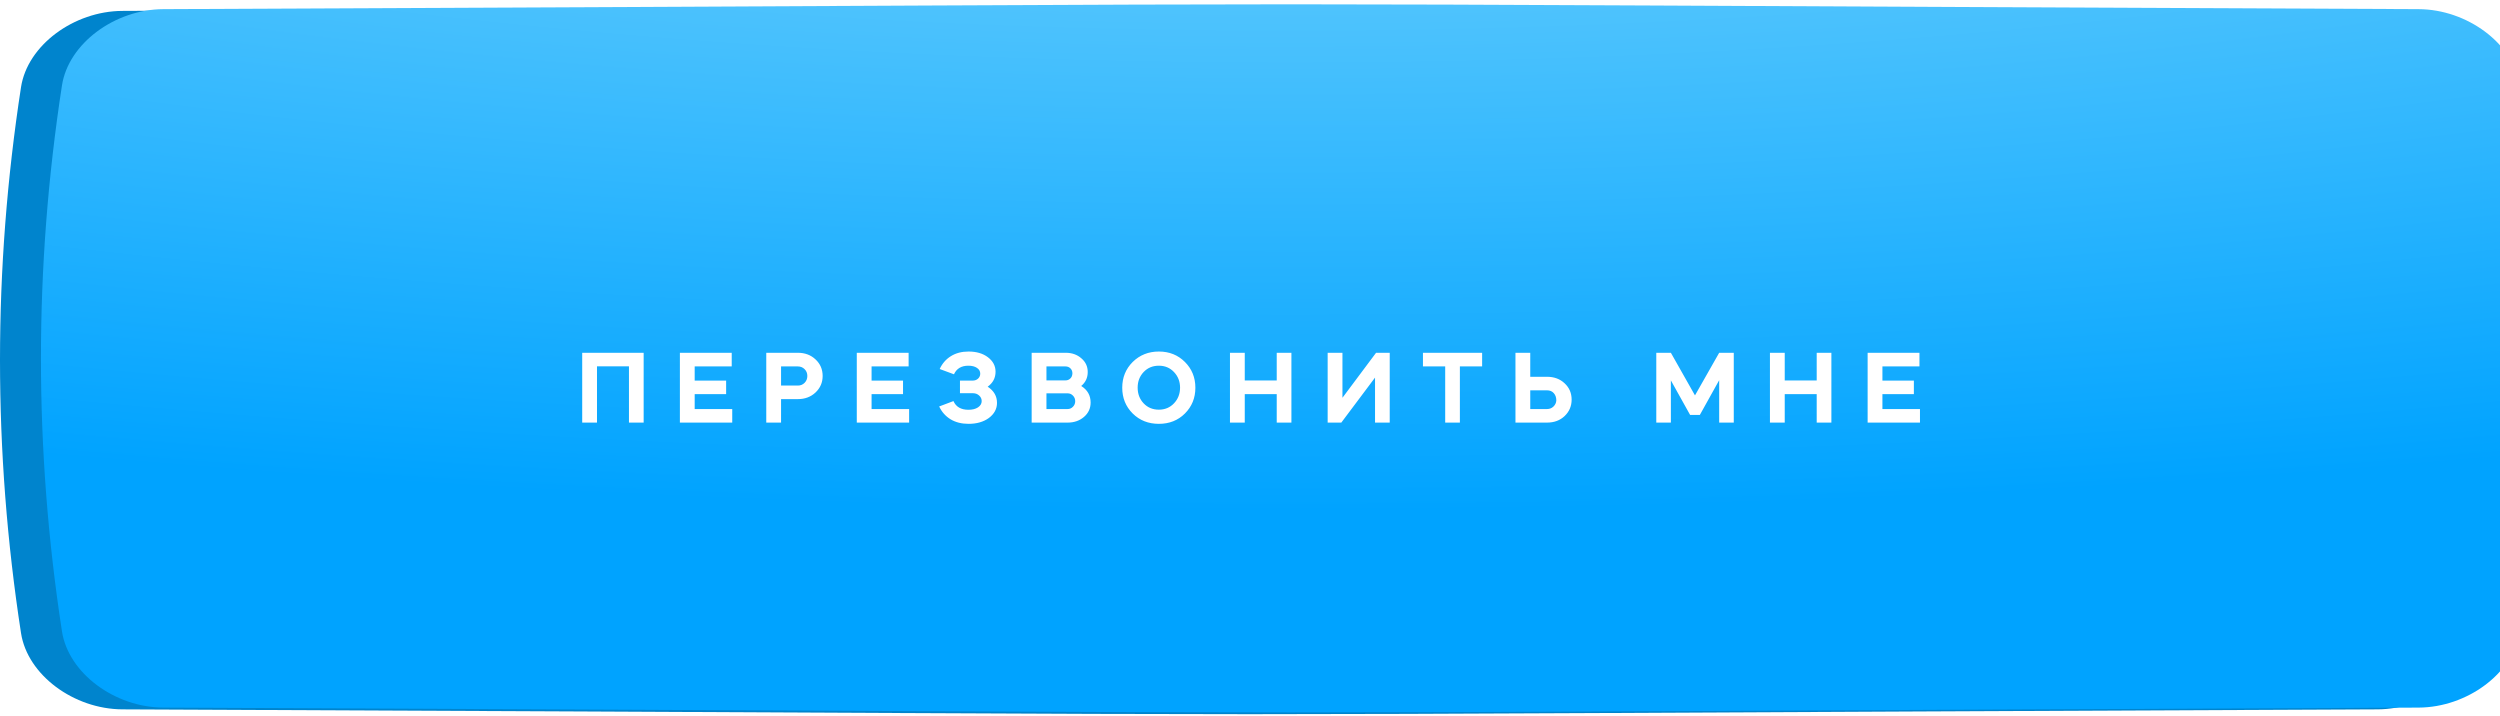 <?xml version="1.0" encoding="UTF-8"?> <svg xmlns="http://www.w3.org/2000/svg" width="1160" height="332" viewBox="0 0 1160 332" fill="none"> <path d="M1103.22 5.058C422.439 2.064 737.56 2.064 56.777 5.058C34.26 5.159 12.762 21 9.755 40.429C-3.252 124.875 -3.252 209.321 9.755 293.771C12.762 313.2 34.26 329.039 56.777 329.14C737.56 332.134 422.439 332.133 1103.22 329.14C1125.74 329.038 1147.24 313.2 1150.24 293.77C1163.25 209.321 1163.25 124.875 1150.24 40.429C1147.24 21 1125.74 5.159 1103.22 5.058Z" fill="#0084CD"></path> <g filter="url(#filter0_ii_788_609)"> <path d="M1103.22 2.245C422.439 -0.749 737.56 -0.748 56.777 2.245C34.26 2.347 12.762 18.187 9.755 37.617C-3.252 122.063 -3.252 206.508 9.755 290.958C12.762 310.387 34.26 326.226 56.777 326.327C737.56 329.321 422.439 329.321 1103.22 326.327C1125.74 326.226 1147.24 310.387 1150.24 290.958C1163.25 206.508 1163.25 122.062 1150.24 37.616C1147.24 18.187 1125.74 2.347 1103.22 2.245Z" fill="url(#paint0_radial_788_609)"></path> </g> <path d="M277.006 169.974V196.086H270.142V163.686H298.654V196.086H291.838V169.974H277.006ZM315.47 163.686H339.518V170.022H322.334V176.598H336.926V182.886H322.334V189.798H339.758V196.086H315.47V163.686ZM362.412 185.19V196.086H355.548V163.686H370.188C373.484 163.686 376.22 164.71 378.396 166.758C380.604 168.806 381.708 171.366 381.708 174.438C381.708 177.478 380.604 180.038 378.396 182.118C376.22 184.166 373.484 185.19 370.188 185.19H362.412ZM370.188 170.022H362.412V178.902H370.188C371.436 178.902 372.476 178.486 373.308 177.654C374.172 176.79 374.604 175.718 374.604 174.438C374.604 173.158 374.172 172.102 373.308 171.27C372.476 170.438 371.436 170.022 370.188 170.022ZM397.548 163.686H421.596V170.022H404.412V176.598H419.004V182.886H404.412V189.798H421.836V196.086H397.548V163.686ZM449.409 196.662C446.177 196.662 443.393 195.958 441.057 194.55C438.721 193.11 436.961 191.126 435.777 188.598L442.401 186.102C443.585 188.79 445.905 190.134 449.361 190.134C451.185 190.134 452.657 189.766 453.777 189.03C454.929 188.262 455.505 187.286 455.505 186.102C455.505 185.078 455.105 184.214 454.305 183.51C453.537 182.806 452.593 182.454 451.473 182.454H445.425V176.598H451.329C452.321 176.598 453.153 176.294 453.825 175.686C454.497 175.046 454.833 174.278 454.833 173.382C454.833 172.262 454.321 171.366 453.297 170.694C452.305 170.022 450.977 169.686 449.313 169.686C446.081 169.686 443.857 171.014 442.641 173.67L436.017 171.222C437.201 168.662 438.929 166.678 441.201 165.27C443.505 163.83 446.241 163.11 449.409 163.11C453.057 163.11 456.049 163.99 458.385 165.75C460.753 167.542 461.937 169.782 461.937 172.47C461.937 175.35 460.721 177.67 458.289 179.43C461.169 181.318 462.609 183.814 462.609 186.918C462.609 189.702 461.361 192.038 458.865 193.926C456.369 195.75 453.217 196.662 449.409 196.662ZM495.393 196.086H478.689V163.686H494.481C497.393 163.686 499.825 164.55 501.777 166.278C503.729 167.942 504.705 170.054 504.705 172.614C504.705 175.27 503.697 177.43 501.681 179.094C504.593 180.918 506.049 183.478 506.049 186.774C506.049 189.462 505.025 191.686 502.977 193.446C500.929 195.206 498.401 196.086 495.393 196.086ZM495.345 182.502H485.553V189.798H495.345C496.337 189.798 497.169 189.446 497.841 188.742C498.545 188.038 498.897 187.174 498.897 186.15C498.897 185.126 498.545 184.262 497.841 183.558C497.169 182.854 496.337 182.502 495.345 182.502ZM494.385 170.022H485.553V176.502H494.385C495.217 176.502 495.921 176.246 496.497 175.734C497.105 175.222 497.457 174.55 497.553 173.718C497.585 173.654 497.601 173.494 497.601 173.238C497.601 172.31 497.297 171.542 496.689 170.934C496.081 170.326 495.313 170.022 494.385 170.022ZM525.566 191.862C522.334 188.63 520.718 184.646 520.718 179.91C520.718 175.174 522.334 171.19 525.566 167.958C528.862 164.726 532.91 163.11 537.71 163.11C542.542 163.11 546.574 164.726 549.806 167.958C553.038 171.19 554.654 175.174 554.654 179.91C554.654 184.646 553.038 188.63 549.806 191.862C546.606 195.062 542.574 196.662 537.71 196.662C532.846 196.662 528.798 195.062 525.566 191.862ZM527.87 179.862C527.87 182.774 528.798 185.206 530.654 187.158C532.51 189.11 534.862 190.086 537.71 190.086C540.526 190.086 542.862 189.11 544.718 187.158C546.606 185.174 547.55 182.742 547.55 179.862C547.55 177.014 546.606 174.598 544.718 172.614C542.862 170.662 540.526 169.686 537.71 169.686C534.862 169.686 532.51 170.662 530.654 172.614C528.798 174.566 527.87 176.982 527.87 179.862ZM577.569 196.086H570.705V163.686H577.569V176.55H592.401V163.686H599.217V196.086H592.401V182.886H577.569V196.086ZM622.369 196.086H616.033V163.686H622.897V184.566L638.497 163.686H644.833V196.086H638.017V175.206L622.369 196.086ZM670.57 170.022H660.25V163.686H687.706V170.022H677.386V196.086H670.57V170.022ZM703.173 196.086V163.686H710.037V174.822H717.813C721.109 174.822 723.829 175.83 725.973 177.846C728.149 179.862 729.237 182.39 729.237 185.43C729.237 188.438 728.149 190.982 725.973 193.062C723.829 195.078 721.109 196.086 717.813 196.086H703.173ZM710.037 181.11V189.798H717.813C718.965 189.798 719.941 189.43 720.741 188.694C721.573 187.926 722.037 186.982 722.133 185.862C722.133 184.454 721.749 183.318 720.981 182.454C720.213 181.558 719.157 181.11 717.813 181.11H710.037ZM775.285 196.086H768.517V163.686H775.285L786.469 183.462L797.701 163.686H804.469V196.086H797.701V176.406L788.725 192.534H784.213L775.285 176.502V196.086ZM828.116 196.086H821.252V163.686H828.116V176.55H842.948V163.686H849.764V196.086H842.948V182.886H828.116V196.086ZM866.58 163.686H890.628V170.022H873.444V176.598H888.036V182.886H873.444V189.798H890.868V196.086H866.58V163.686Z" fill="white"></path> <defs> <filter id="filter0_ii_788_609" x="0" y="0" width="1236" height="336.574" filterUnits="userSpaceOnUse" color-interpolation-filters="sRGB"> <feFlood flood-opacity="0" result="BackgroundImageFix"></feFlood> <feBlend mode="normal" in="SourceGraphic" in2="BackgroundImageFix" result="shape"></feBlend> <feColorMatrix in="SourceAlpha" type="matrix" values="0 0 0 0 0 0 0 0 0 0 0 0 0 0 0 0 0 0 127 0" result="hardAlpha"></feColorMatrix> <feOffset dx="19"></feOffset> <feGaussianBlur stdDeviation="12.5"></feGaussianBlur> <feComposite in2="hardAlpha" operator="arithmetic" k2="-1" k3="1"></feComposite> <feColorMatrix type="matrix" values="0 0 0 0 1 0 0 0 0 1 0 0 0 0 1 0 0 0 0.11 0"></feColorMatrix> <feBlend mode="normal" in2="shape" result="effect1_innerShadow_788_609"></feBlend> <feColorMatrix in="SourceAlpha" type="matrix" values="0 0 0 0 0 0 0 0 0 0 0 0 0 0 0 0 0 0 127 0" result="hardAlpha"></feColorMatrix> <feOffset dy="2"></feOffset> <feGaussianBlur stdDeviation="7.5"></feGaussianBlur> <feComposite in2="hardAlpha" operator="arithmetic" k2="-1" k3="1"></feComposite> <feColorMatrix type="matrix" values="0 0 0 0 1 0 0 0 0 1 0 0 0 0 1 0 0 0 0.11 0"></feColorMatrix> <feBlend mode="normal" in2="effect1_innerShadow_788_609" result="effect2_innerShadow_788_609"></feBlend> </filter> <radialGradient id="paint0_radial_788_609" cx="0" cy="0" r="1" gradientUnits="userSpaceOnUse" gradientTransform="translate(580 -248.43) rotate(90) scale(484 1820.56)"> <stop stop-color="#A1E5FB"></stop> <stop offset="1" stop-color="#00A3FF"></stop> </radialGradient> </defs> </svg> 